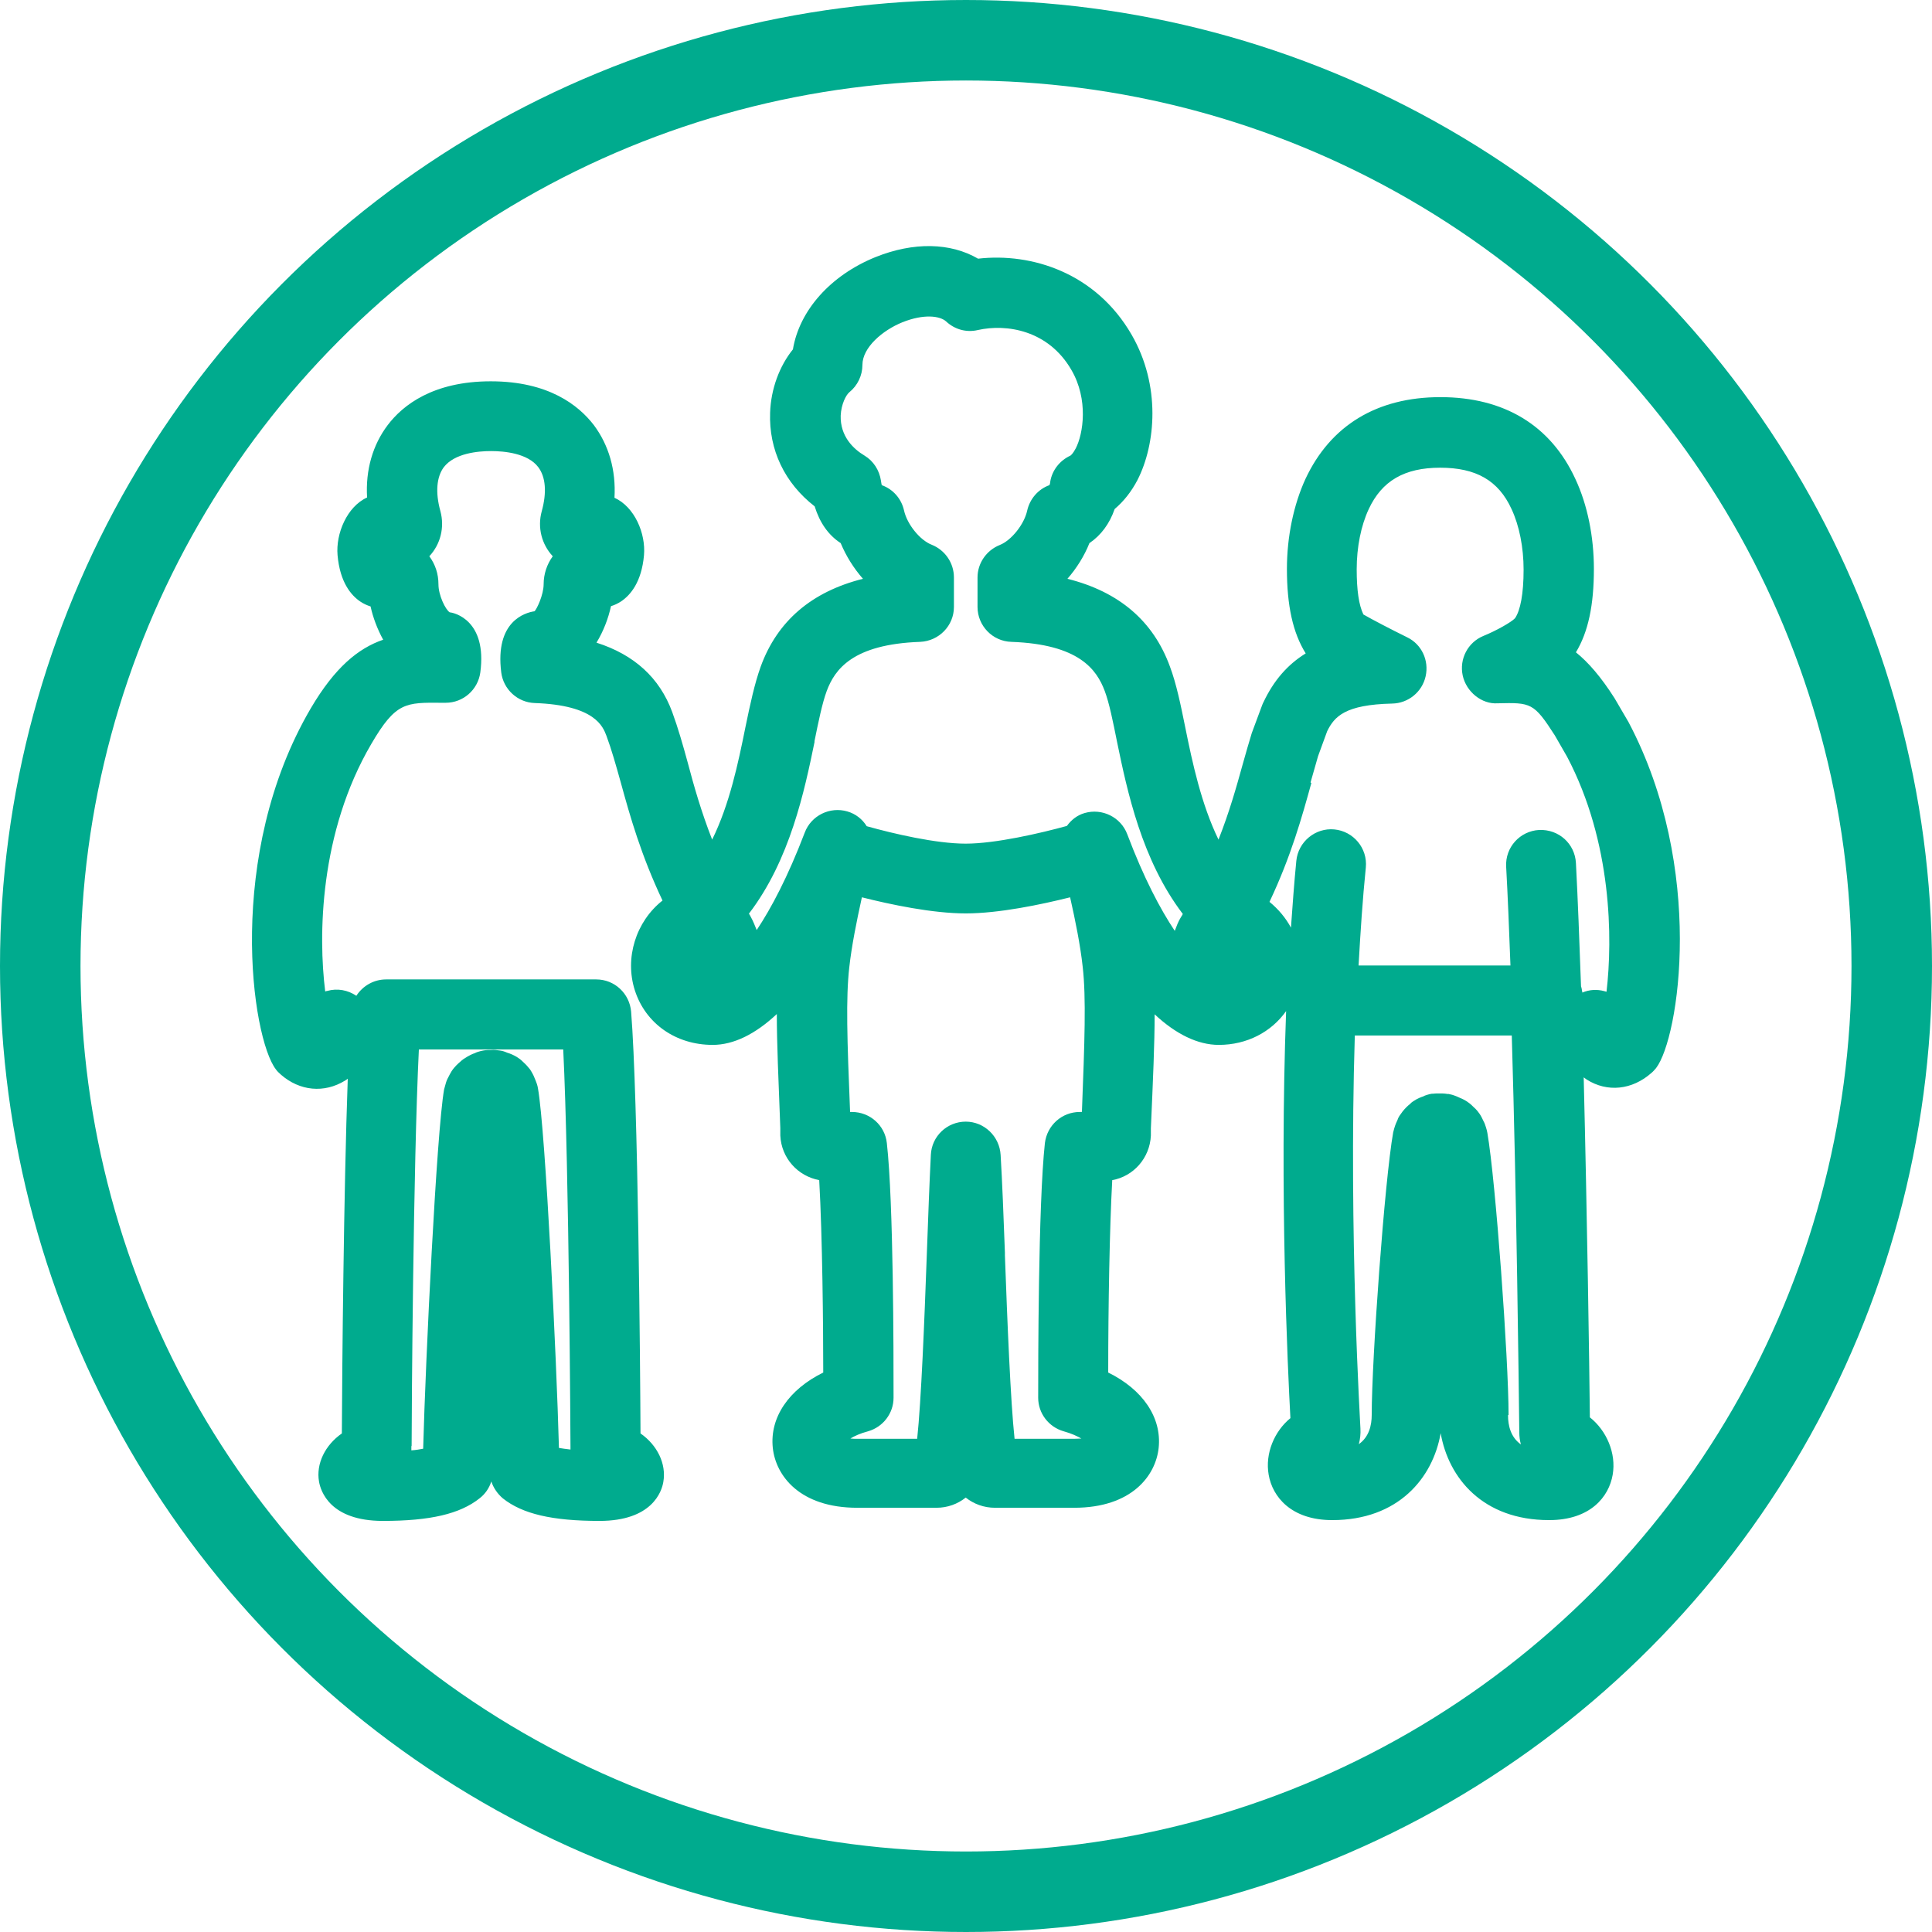 <svg width="72" height="72" viewBox="0 0 72 72" fill="none" xmlns="http://www.w3.org/2000/svg">
<path d="m10.47,40.05c.7.61,1.61.7,2.39.22.03-.02.07-.04.1-.07-.15,4.16-.21,10.84-.22,13.22-.62.43-.97,1.13-.85,1.8.06.34.4,1.46,2.38,1.46,1.76,0,2.87-.26,3.6-.84.21-.16.36-.38.44-.63.08.24.23.46.43.63.73.58,1.84.84,3.6.84,1.96,0,2.32-1.09,2.38-1.45.12-.68-.23-1.38-.85-1.81-.01-2.37-.09-12.48-.35-15.72-.06-.68-.62-1.2-1.3-1.2h-7.83c-.46,0-.87.24-1.11.61-.31-.21-.7-.29-1.09-.18-.02,0-.05.01-.07.02-.26-2.07-.22-5.92,1.72-9.23.91-1.56,1.28-1.54,2.62-1.53h.15c.65,0,1.2-.48,1.29-1.13.26-1.95-.98-2.23-1.14-2.24-.16-.1-.42-.64-.42-1.04s-.12-.75-.34-1.05c.41-.44.58-1.07.41-1.69-.19-.69-.14-1.27.13-1.63.4-.52,1.27-.6,1.76-.6s1.37.08,1.76.6c.28.37.32.95.13,1.64-.17.61,0,1.24.41,1.68-.22.3-.34.67-.34,1.04,0,.4-.26.94-.34,1.01-.35.05-1.48.37-1.24,2.28.08.63.61,1.12,1.25,1.14,2.25.08,2.54.88,2.67,1.22.19.51.35,1.08.54,1.76.34,1.24.75,2.69,1.55,4.38-.99.78-1.42,2.14-1.03,3.35.4,1.24,1.53,2.03,2.9,2.03.78,0,1.59-.4,2.39-1.15,0,1.08.06,2.43.13,4.25v.28c.04.84.65,1.51,1.45,1.66.12,2.12.15,5.46.15,7.17-1.28.63-2,1.67-1.88,2.81.11,1.03,1,2.23,3.15,2.23h2.95c.41,0,.79-.14,1.09-.38.3.24.68.38,1.09.38h2.95c2.15,0,3.04-1.2,3.15-2.23.12-1.14-.6-2.18-1.88-2.81,0-2.46.05-5.35.15-7.17.79-.14,1.4-.82,1.44-1.66v-.27c.08-1.82.14-3.16.14-4.25.79.74,1.61,1.14,2.39,1.14,1.05,0,1.96-.48,2.51-1.26-.25,6.74.06,13.32.16,15.17-.6.49-.95,1.32-.81,2.11.14.82.84,1.69,2.37,1.69,2.46,0,3.75-1.57,4.04-3.24.29,1.67,1.57,3.24,4.04,3.24,1.54,0,2.23-.87,2.37-1.69.14-.8-.23-1.65-.85-2.14-.02-1.99-.1-7.41-.23-12.67.04.03.07.05.11.08.77.49,1.7.39,2.42-.25.06-.05.12-.12.17-.18.85-1.11,1.85-7.44-1.03-12.89l-.52-.89c-.51-.8-.98-1.34-1.44-1.71.46-.76.67-1.76.67-3.11,0-1.2-.24-2.39-.69-3.35-.92-2-2.66-3.05-5.03-3.05s-4.1,1.06-5.03,3.05c-.44.96-.69,2.15-.69,3.35,0,1.37.22,2.38.7,3.15-.68.42-1.19,1.01-1.57,1.81-.02.03-.03.07-.05.11l-.39,1.05c-.11.36-.22.74-.34,1.17-.23.83-.49,1.76-.9,2.8-.64-1.32-.97-2.85-1.24-4.19-.17-.84-.33-1.62-.57-2.26-.62-1.7-1.9-2.79-3.82-3.27.34-.39.63-.85.82-1.33.43-.29.75-.72.94-1.27.33-.28.62-.64.85-1.08.68-1.33.88-3.52-.22-5.42-1.33-2.3-3.72-3.06-5.72-2.83-1.03-.6-2.4-.63-3.82-.06-1.68.68-2.84,1.99-3.08,3.44-.5.62-.82,1.47-.85,2.36-.05,1.38.54,2.62,1.66,3.49.19.61.51,1.07.97,1.37.2.48.48.93.83,1.33-1.91.48-3.19,1.57-3.81,3.27-.23.64-.39,1.39-.57,2.26-.27,1.34-.59,2.87-1.24,4.19-.41-1.05-.68-2-.91-2.87-.18-.66-.36-1.29-.58-1.89-.47-1.27-1.41-2.13-2.82-2.58.26-.43.44-.9.54-1.36.13-.04.26-.1.38-.18.34-.23.76-.71.85-1.72.07-.81-.35-1.8-1.1-2.14.06-1.03-.21-1.96-.77-2.71-.57-.74-1.69-1.63-3.84-1.63s-3.28.89-3.84,1.63c-.56.74-.83,1.67-.77,2.7-.75.34-1.17,1.35-1.1,2.15.09,1.02.51,1.5.85,1.73.12.08.25.14.38.18.09.41.25.84.47,1.24-.93.32-1.8,1.03-2.7,2.56-3.2,5.46-2.2,12.28-1.3,13.45.05.07.11.13.17.18Zm8.64,1.03s0-.03,0-.04h0s0,.03,0,.04Zm-3.77,12.8c0-1.16.06-10.49.27-14.77h5.38c.22,4.52.27,14.71.27,14.82,0,.03,0,.06,0,.09-.17-.02-.32-.04-.43-.06-.09-3.37-.5-11.79-.78-13.39-.01-.06-.02-.11-.04-.17-.03-.09-.06-.16-.09-.23-.04-.11-.11-.23-.17-.32-.08-.1-.15-.18-.23-.25-.05-.05-.12-.12-.2-.17-.08-.06-.22-.13-.33-.17-.03-.01-.06-.02-.09-.03-.09-.04-.18-.07-.27-.08-.13-.02-.23-.03-.32-.02-.08,0-.19,0-.3.02-.07.01-.13.03-.2.05-.04.01-.08.03-.12.05-.07.02-.21.08-.42.22-.04.03-.08.06-.12.1-.07.06-.21.18-.32.35-.04.07-.09.15-.13.24-.03.05-.07.14-.1.26-.02.06-.03.12-.05.18-.28,1.59-.69,10.02-.78,13.39-.12.02-.26.05-.44.06,0-.05,0-.1,0-.15Zm24.97-12.44h-.07c-.67,0-1.22.5-1.3,1.16-.25,2.3-.25,8.31-.25,9.49,0,.58.39,1.09.95,1.25.29.08.5.18.66.27-.08,0-.17.01-.27.01h-2.22c-.15-1.39-.27-4.36-.36-6.83v-.11c-.05-1.35-.1-2.65-.16-3.64-.04-.69-.61-1.24-1.3-1.24h0c-.69,0-1.27.54-1.3,1.24-.05.99-.1,2.29-.15,3.7-.09,2.49-.21,5.49-.36,6.88h-2.22c-.1,0-.19,0-.27-.01.15-.09.36-.19.66-.27.56-.16.95-.67.95-1.25,0-1.67,0-7.27-.25-9.49-.07-.66-.63-1.16-1.3-1.16h-.07c-.11-2.7-.16-4.24-.03-5.39.09-.81.27-1.7.47-2.61,1.07.27,2.63.6,3.87.6s2.81-.33,3.89-.6c.2.89.38,1.78.47,2.6.13,1.15.07,2.78-.03,5.39Zm15.91,11.29c0-2.08-.48-8.72-.79-10.51-.01-.07-.03-.13-.05-.2-.03-.1-.06-.18-.09-.23-.04-.09-.1-.21-.15-.28-.1-.15-.22-.25-.2-.23-.05-.05-.13-.14-.3-.25-.05-.03-.14-.08-.22-.11-.06-.03-.17-.08-.3-.12-.04-.01-.09-.02-.13-.03h0s-.03,0-.04,0c-.07-.01-.13-.02-.2-.02h-.16c-.06,0-.13,0-.19.01-.01,0-.03,0-.04,0-.06.01-.11.02-.17.04-.07.02-.12.04-.15.06-.06.02-.21.07-.37.18-.04.02-.07.05-.1.08-.02.02-.05.05-.08.07-.09.08-.19.18-.29.33-.06.08-.09.13-.12.22-.03.06-.08.17-.12.31-.01.05-.03.1-.04.15-.32,1.8-.8,8.45-.8,10.53,0,.39-.1.82-.48,1.09.05-.19.07-.38.06-.58,0-.09-.44-7.21-.21-14.65h5.85c.18,6.1.26,12.99.28,14.79,0,.15.02.31.06.45-.38-.27-.48-.7-.48-1.09Zm-7.38-23.57c.1-.36.2-.71.28-.98l.34-.93c.27-.55.67-.99,2.42-1.03.6-.01,1.12-.43,1.25-1.02.13-.59-.15-1.19-.69-1.45-.59-.29-1.3-.66-1.63-.85-.17-.35-.25-.91-.25-1.68,0-.83.16-1.63.45-2.25.49-1.05,1.33-1.54,2.66-1.54s2.17.47,2.66,1.54c.29.62.45,1.43.45,2.26,0,.9-.12,1.52-.32,1.81-.14.15-.71.47-1.18.66-.58.24-.9.86-.77,1.47s.71,1.08,1.3,1.04c1.25-.03,1.35-.02,2.13,1.19l.46.8c1.68,3.19,1.7,6.79,1.47,8.76-.02,0-.05-.02-.07-.02-.29-.08-.57-.06-.83.05-.02-.08-.02-.16-.05-.23-.06-1.69-.12-3.27-.19-4.6-.04-.72-.64-1.26-1.37-1.23-.72.04-1.27.65-1.23,1.37.06,1.08.11,2.34.16,3.68h-5.66c.07-1.24.15-2.47.27-3.65.07-.72-.46-1.35-1.17-1.42-.71-.07-1.35.46-1.42,1.17-.08.81-.14,1.65-.2,2.49-.2-.37-.47-.69-.8-.96.8-1.69,1.21-3.16,1.56-4.43Zm-18.49-1.52c.15-.74.29-1.43.46-1.89.3-.8.96-1.74,3.48-1.83.7-.03,1.26-.6,1.26-1.3v-1.1c0-.54-.33-1.02-.83-1.22-.44-.17-.92-.77-1.03-1.28-.1-.44-.41-.79-.83-.94-.01-.04-.02-.1-.03-.17-.06-.39-.28-.73-.61-.93-.42-.25-.91-.72-.89-1.49.02-.43.2-.77.32-.87.31-.25.49-.63.49-1.02,0-.65.75-1.29,1.49-1.59.8-.32,1.4-.24,1.63-.03.32.3.76.42,1.18.32,1.07-.24,2.63,0,3.49,1.49.64,1.1.44,2.38.16,2.92-.1.19-.18.26-.2.27-.39.18-.68.54-.75.97,0,.06-.02.1-.03.13-.42.15-.73.51-.83.95-.11.51-.59,1.11-1.02,1.28-.5.2-.83.68-.83,1.21v1.1c0,.7.56,1.28,1.26,1.3,2.52.09,3.18,1.03,3.48,1.83.17.45.31,1.15.46,1.9.38,1.84.92,4.4,2.45,6.41-.02.04-.04.08-.07.12-.1.16-.16.33-.23.51-.54-.81-1.15-1.96-1.77-3.6-.24-.64-.94-.98-1.59-.79-.28.08-.5.26-.66.48-.98.27-2.66.66-3.77.66s-2.69-.37-3.69-.65c-.16-.26-.41-.46-.72-.55-.65-.19-1.35.15-1.59.79-.63,1.65-1.25,2.82-1.79,3.63-.07-.17-.13-.33-.22-.49-.02-.04-.04-.08-.07-.12,1.53-2,2.07-4.57,2.45-6.42Z" fill="#00AB8E"/>
<circle cx="36" cy="36" r="34.5" stroke="#00AB8E" stroke-width="3"/>
</svg>
